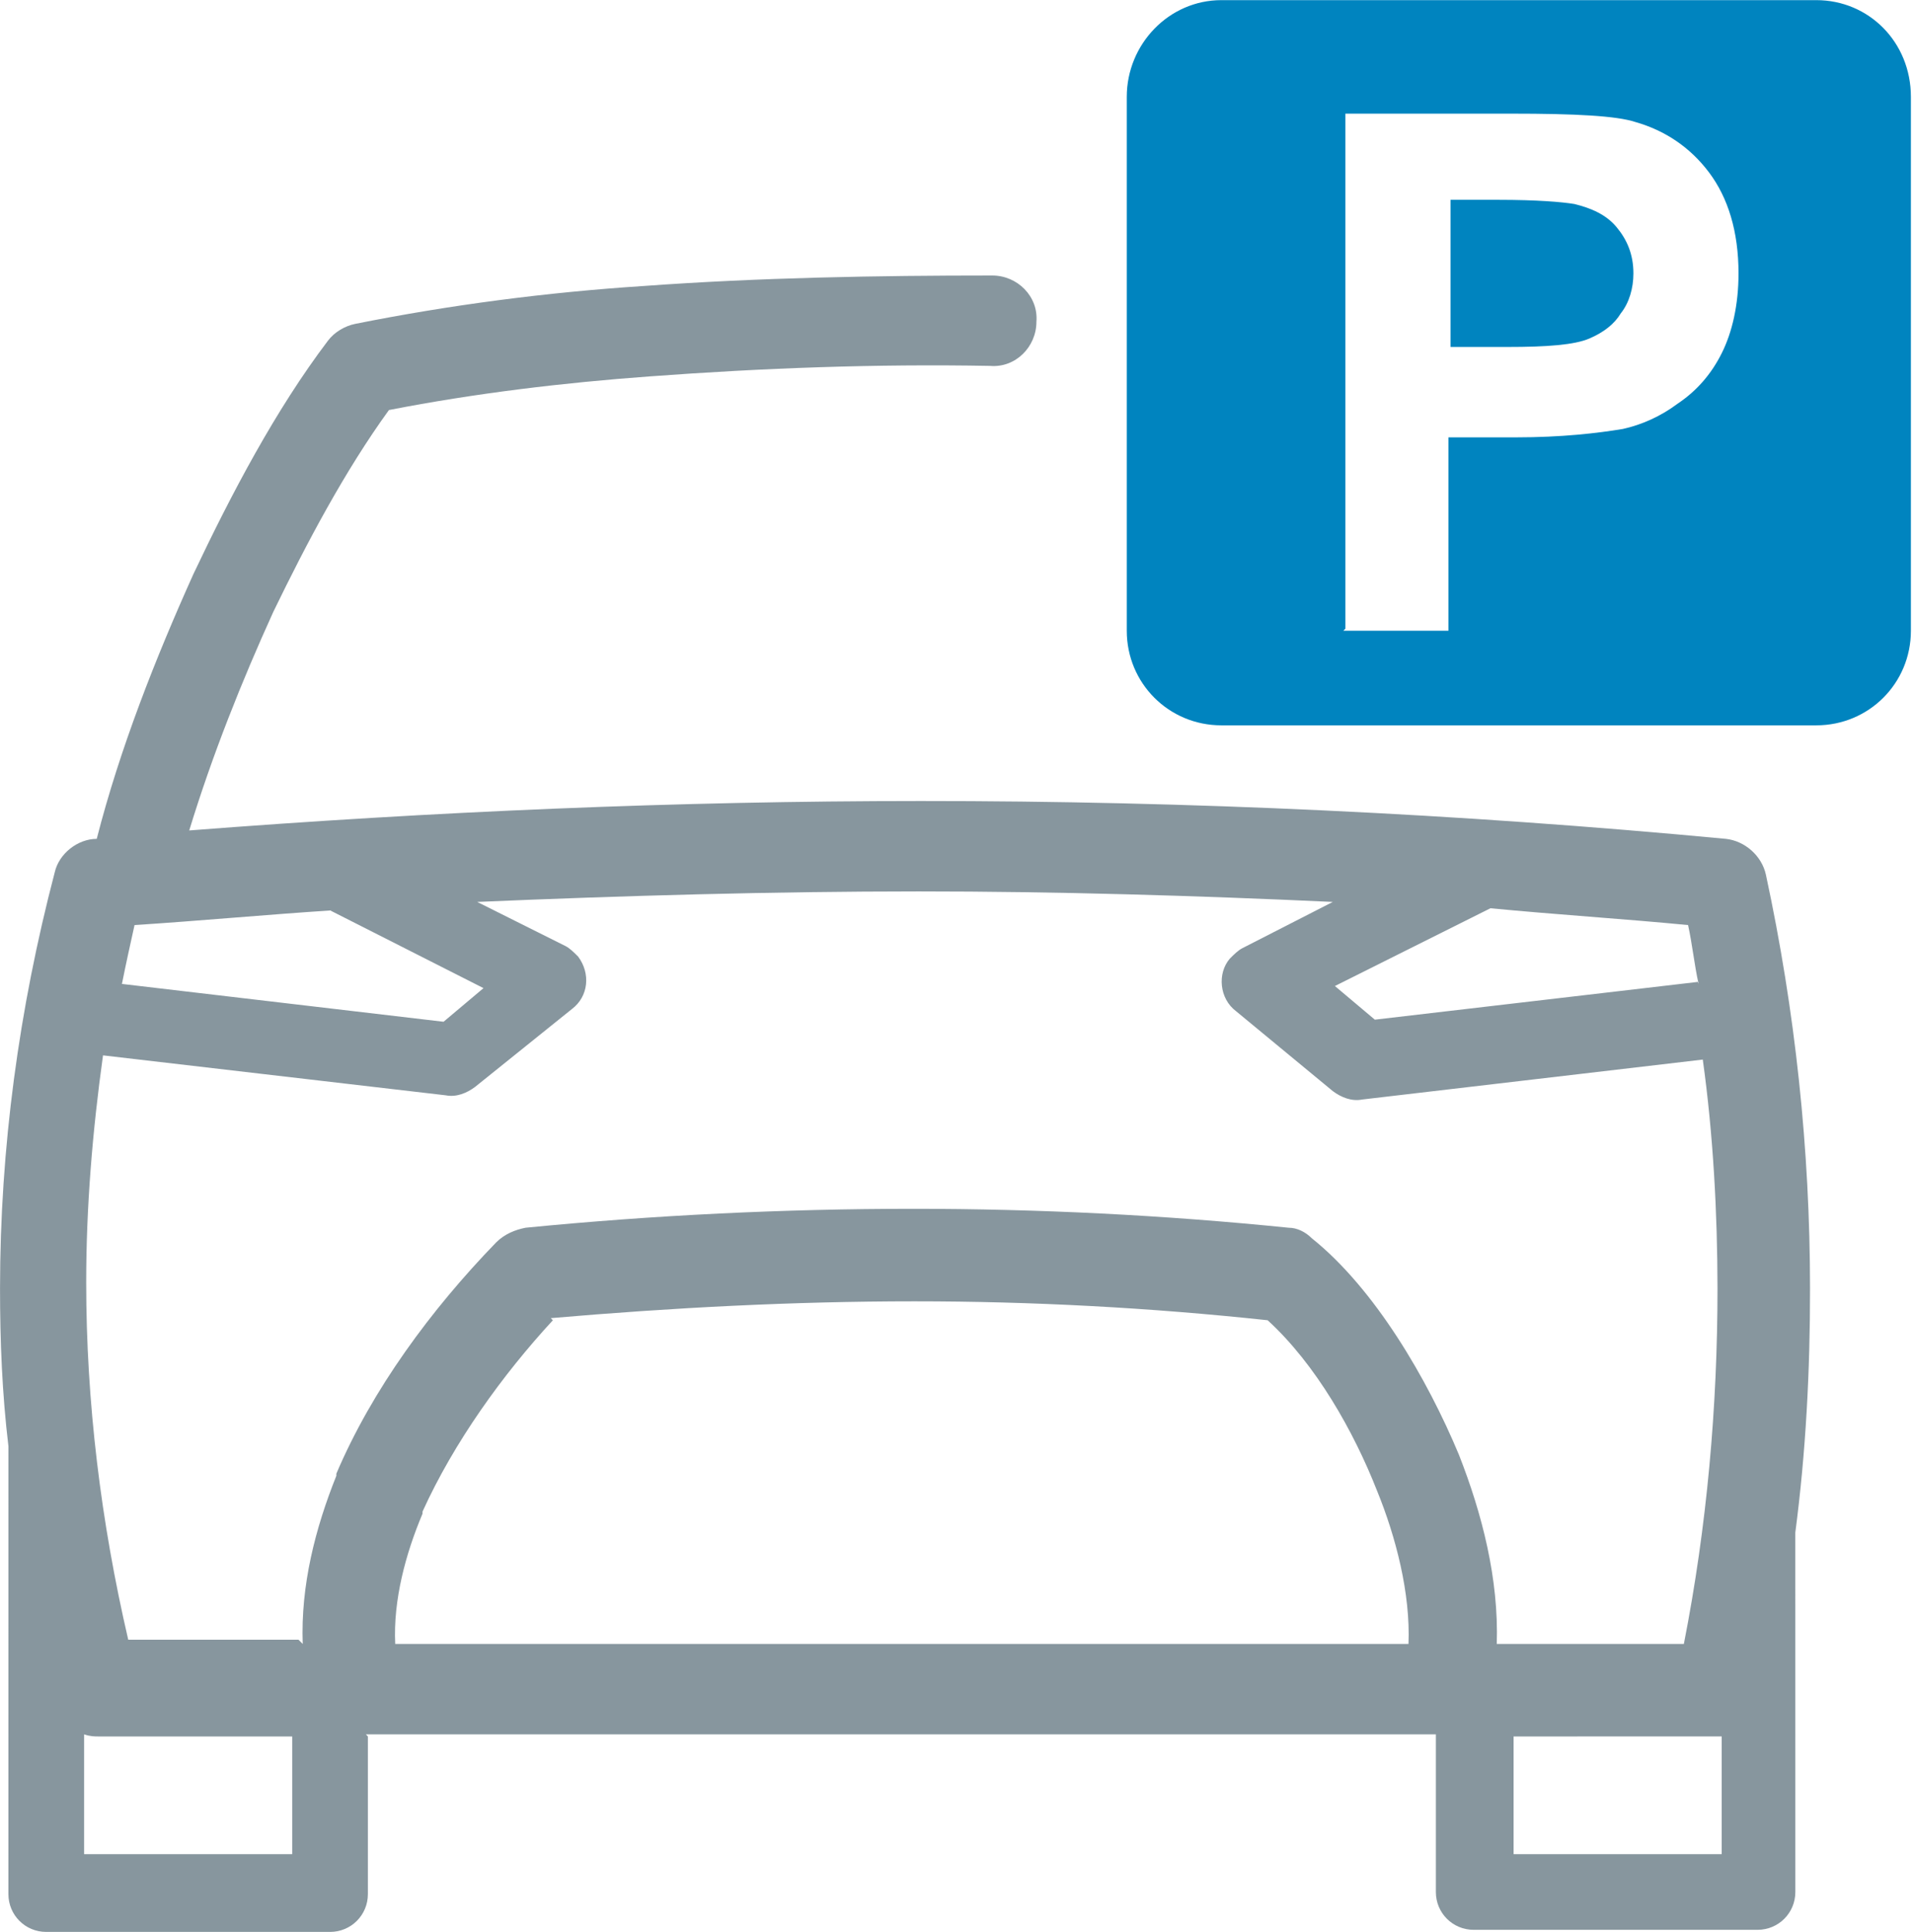 <?xml version="1.0" encoding="UTF-8"?>
<!DOCTYPE svg PUBLIC "-//W3C//DTD SVG 1.1//EN" "http://www.w3.org/Graphics/SVG/1.1/DTD/svg11.dtd">
<!-- Creator: CorelDRAW -->
<svg xmlns="http://www.w3.org/2000/svg" xml:space="preserve" width="6.281mm" height="6.344mm" style="shape-rendering:geometricPrecision; text-rendering:geometricPrecision; image-rendering:optimizeQuality; fill-rule:evenodd; clip-rule:evenodd"
viewBox="0 0 0.91 0.919"
 xmlns:xlink="http://www.w3.org/1999/xlink">
 <defs>
  <style type="text/css">
   <![CDATA[
    .fil1 {fill:#0084BF}
    .fil0 {fill:#87969E}
   ]]>
  </style>
 </defs>
 <g id="Warstwa_x0020_1">
  <g id="_198122064">
   <path id="_198122160" class="fil0" d="M0.175 0.826l0 0.075c0,0.01 -0.008,0.018 -0.018,0.018l-0.135 0c-0.01,0 -0.018,-0.008 -0.018,-0.018l1.44803e-005 -0.213c-0.003,-0.025 -0.004,-0.05 -0.004,-0.075 -0,-0.067 0.009,-0.133 0.026,-0.198 0.002,-0.009 0.011,-0.016 0.02,-0.016 0.011,-0.043 0.028,-0.086 0.046,-0.126 0.018,-0.038 0.039,-0.078 0.064,-0.111 0.003,-0.004 0.008,-0.007 0.013,-0.008 0.045,-0.009 0.091,-0.015 0.137,-0.018 0.055,-0.004 0.111,-0.005 0.166,-0.005 0.012,0 0.022,0.01 0.021,0.022 -0,0.012 -0.01,0.022 -0.022,0.021 -0.054,-0.001 -0.108,0.001 -0.162,0.005 -0.041,0.003 -0.083,0.008 -0.124,0.016 -0.021,0.029 -0.039,0.063 -0.055,0.096 -0.015,0.033 -0.029,0.068 -0.04,0.104 0.116,-0.009 0.232,-0.014 0.348,-0.014 0.128,-4.34409e-005 0.256,0.006 0.383,0.018 0.009,0.001 0.017,0.008 0.019,0.017 0.014,0.065 0.021,0.131 0.021,0.197 4.34409e-005,0.039 -0.002,0.078 -0.007,0.116l1.44803e-005 0.171c0,0.01 -0.008,0.018 -0.018,0.018l-0.135 0c-0.01,0 -0.018,-0.008 -0.018,-0.018l0 -0.075 -0.509 0zm-0.031 -0.044c-0.001,-0.028 0.006,-0.055 0.016,-0.08l0 -0.001c0.017,-0.04 0.045,-0.078 0.076,-0.11 0.004,-0.004 0.009,-0.006 0.014,-0.007 0.061,-0.006 0.123,-0.009 0.184,-0.009 0.06,-2.89606e-005 0.12,0.003 0.179,0.009 0.004,0 0.008,0.002 0.011,0.005 0.03,0.024 0.055,0.067 0.07,0.103 0.011,0.028 0.019,0.059 0.018,0.09l0.089 0c0.011,-0.056 0.016,-0.113 0.016,-0.169 -4.34409e-005,-0.036 -0.002,-0.073 -0.007,-0.109l-0.162 0.019c-0.005,0.001 -0.01,-0.001 -0.014,-0.004l-0.046 -0.038c-0.008,-0.006 -0.009,-0.018 -0.003,-0.025 0.002,-0.002 0.004,-0.004 0.006,-0.005l0.043 -0.022c-0.065,-0.003 -0.131,-0.005 -0.197,-0.005 -0.07,1.44803e-005 -0.14,0.002 -0.21,0.005l0.042 0.021c0.002,0.001 0.004,0.003 0.006,0.005 0.006,0.008 0.005,0.019 -0.003,0.025l-0.046 0.037c-0.004,0.003 -0.009,0.005 -0.014,0.004l-0.163 -0.019c-0.005,0.036 -0.008,0.072 -0.008,0.108 0,0.057 0.007,0.114 0.02,0.17l0.081 0zm0.675 0.044l-0.099 1.44803e-005 0 0.056 0.099 0 0 -0.056zm-0.68 1.44803e-005l-0.092 0c-0.002,0 -0.004,-0 -0.007,-0.001l0 0.057 0.099 0 0 -0.056zm0.019 -0.393c-0.031,0.002 -0.063,0.005 -0.094,0.007 -0.002,0.009 -0.004,0.018 -0.006,0.028l0.153 0.018 0.019 -0.016 -0.073 -0.037zm0.65 0.035c-0.002,-0.009 -0.003,-0.019 -0.005,-0.028 -0.031,-0.003 -0.063,-0.005 -0.094,-0.008l-0.074 0.037 0.019 0.016 0.154 -0.018zm-0.545 0.16c-0.024,0.026 -0.047,0.058 -0.062,0.091l-0 0.001c-0.008,0.019 -0.014,0.041 -0.013,0.062l0.482 0c0.001,-0.024 -0.006,-0.051 -0.015,-0.073 -0.011,-0.028 -0.029,-0.06 -0.052,-0.081 -0.056,-0.006 -0.112,-0.009 -0.168,-0.009 -0.058,1.44803e-005 -0.115,0.003 -0.173,0.008z"/>
   <path id="_198122568" class="fil1" d="M0.581 0l0.283 0c0.025,0 0.045,0.02 0.045,0.046l0 0.254c0,0.025 -0.02,0.045 -0.045,0.045l-0.283 0c-0.025,0 -0.045,-0.02 -0.045,-0.045l0 -0.254c0,-0.025 0.02,-0.046 0.045,-0.046zm0.059 0.299l0 -0.245 0.079 0c0.03,0 0.05,0.001 0.059,0.004 0.014,0.004 0.026,0.012 0.035,0.024 0.009,0.012 0.014,0.028 0.014,0.048 0,0.015 -0.003,0.028 -0.008,0.038 -0.005,0.01 -0.012,0.018 -0.021,0.024 -0.008,0.006 -0.017,0.01 -0.026,0.012 -0.012,0.002 -0.029,0.004 -0.051,0.004l-0.032 0 0 0.092 -0.05 0zm0.05 -0.204l0 0.07 0.027 0c0.019,0 0.032,-0.001 0.039,-0.004 0.007,-0.003 0.012,-0.007 0.015,-0.012 0.004,-0.005 0.006,-0.012 0.006,-0.019 0,-0.009 -0.003,-0.016 -0.008,-0.022 -0.005,-0.006 -0.012,-0.009 -0.02,-0.011 -0.006,-0.001 -0.018,-0.002 -0.036,-0.002l-0.024 0z"/>
  </g>
 </g>
</svg>

